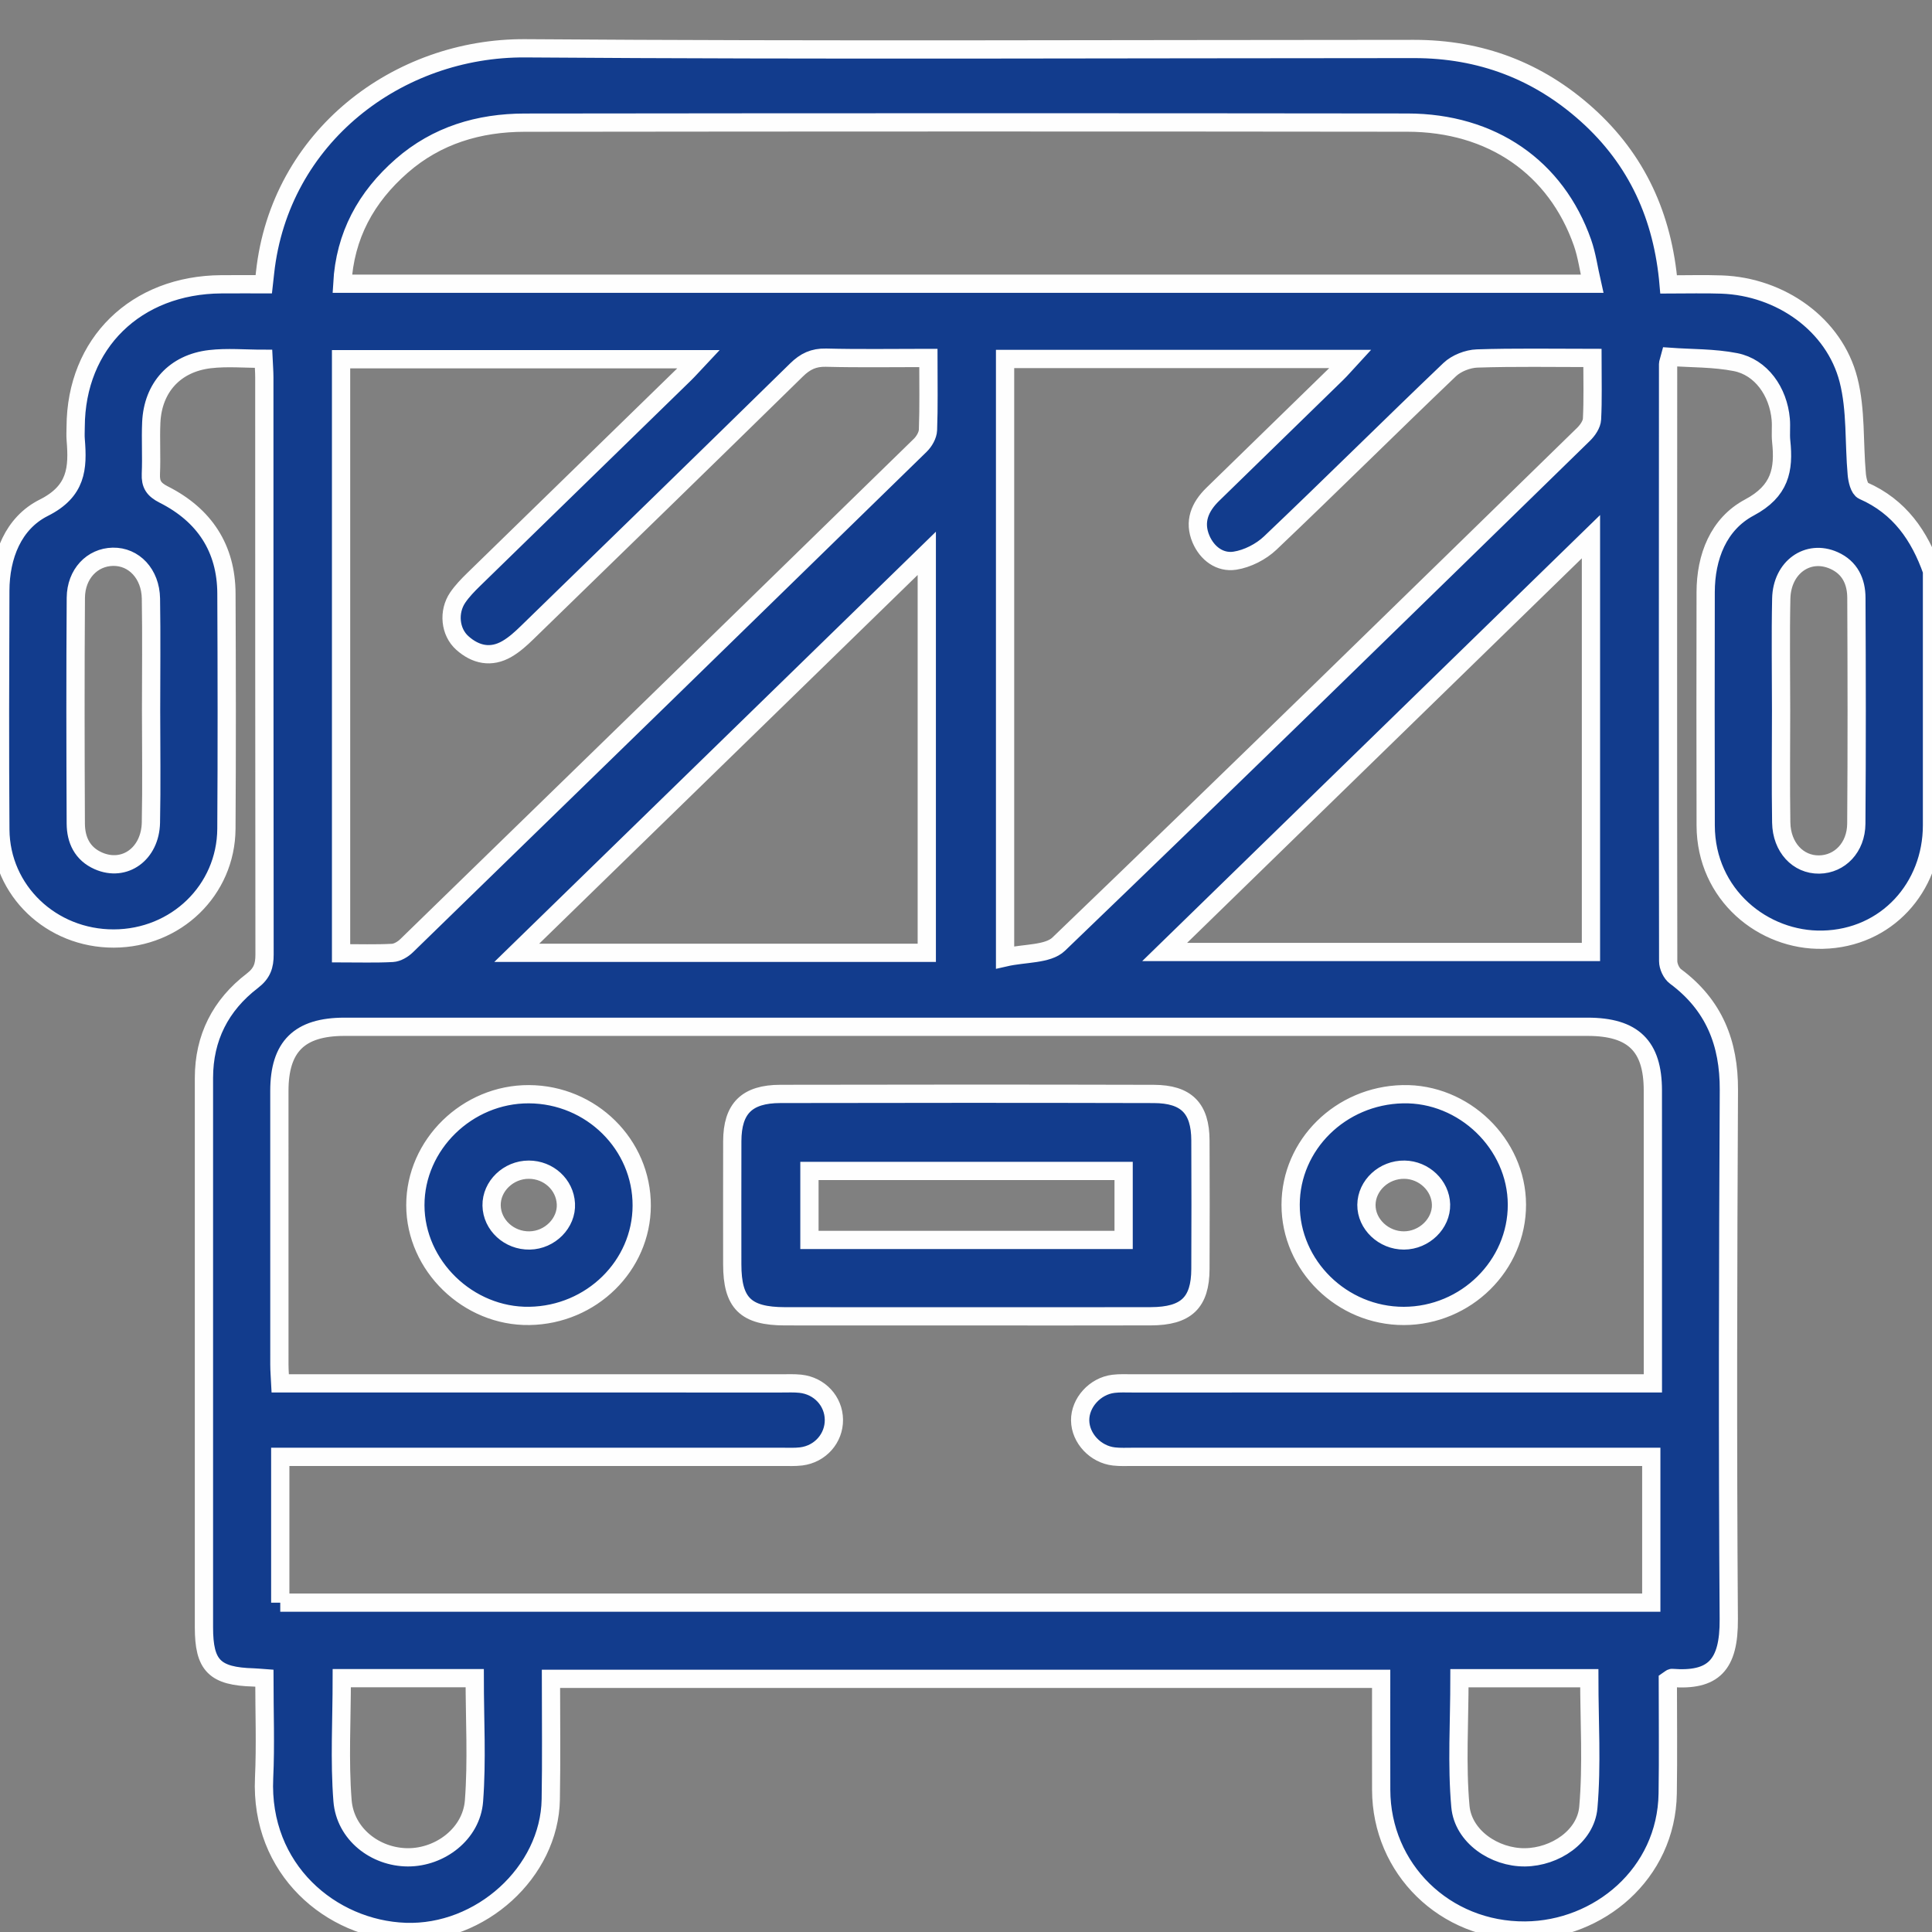 <svg width="80" height="80" viewBox="0 0 80 80" fill="none" xmlns="http://www.w3.org/2000/svg">
<rect x="0" y="0" width="80" height="80" fill="#808080" stroke="none"/>
<g clip-path="url(#clip0_1348_666)">
<path d="M73.751 29.423C73.751 30.969 73.732 32.515 73.757 34.06C73.774 35.09 74.456 35.811 75.329 35.798C76.181 35.785 76.859 35.094 76.866 34.105C76.889 30.988 76.883 27.871 76.869 24.754C76.866 24.085 76.608 23.505 75.937 23.207C74.859 22.729 73.786 23.489 73.758 24.786C73.725 26.331 73.751 27.877 73.751 29.423ZM6.256 29.424C6.256 27.879 6.275 26.332 6.25 24.787C6.233 23.758 5.544 23.037 4.672 23.055C3.819 23.072 3.148 23.763 3.14 24.753C3.118 27.87 3.124 30.987 3.138 34.104C3.142 34.773 3.402 35.352 4.075 35.647C5.156 36.121 6.222 35.361 6.249 34.061C6.281 32.516 6.256 30.97 6.256 29.424ZM14.152 69.489C14.152 71.234 14.053 72.906 14.183 74.56C14.292 75.946 15.54 76.904 16.891 76.908C18.23 76.911 19.523 75.932 19.627 74.574C19.755 72.897 19.657 71.205 19.657 69.489C17.823 69.489 15.987 69.489 14.153 69.489H14.152ZM60.433 69.491C60.433 71.32 60.317 73.072 60.472 74.8C60.584 76.048 61.885 76.92 63.145 76.908C64.389 76.895 65.664 76.05 65.77 74.839C65.924 73.07 65.809 71.28 65.809 69.491C64.017 69.491 62.225 69.491 60.433 69.491ZM38.376 39.454C38.376 33.94 38.376 28.427 38.376 22.913C32.759 28.386 27.042 33.955 21.397 39.454C27.057 39.454 32.717 39.454 38.376 39.454ZM48.226 39.42C54.11 39.42 59.994 39.42 65.878 39.42C65.878 33.687 65.878 27.955 65.878 22.223C59.993 27.956 54.115 33.683 48.226 39.42ZM65.925 11.748C65.783 11.126 65.71 10.569 65.528 10.048C64.433 6.931 61.772 5.082 58.281 5.077C46.096 5.062 33.911 5.064 21.727 5.079C19.829 5.081 18.085 5.602 16.638 6.865C15.152 8.163 14.285 9.754 14.174 11.748C31.424 11.748 48.675 11.748 65.925 11.748V11.748ZM65.939 14.822C64.278 14.822 62.719 14.792 61.163 14.844C60.775 14.857 60.303 15.043 60.028 15.306C57.536 17.685 55.095 20.113 52.598 22.486C52.218 22.847 51.652 23.138 51.133 23.217C50.512 23.311 49.986 22.917 49.732 22.326C49.424 21.605 49.68 20.994 50.217 20.47C51.928 18.801 53.642 17.135 55.352 15.466C55.526 15.297 55.683 15.111 55.911 14.864C51.147 14.864 46.382 14.864 41.618 14.864C41.618 23.124 41.618 31.384 41.618 39.644C42.432 39.458 43.389 39.526 43.839 39.094C51.124 32.096 58.345 25.035 65.573 17.982C65.741 17.817 65.911 17.57 65.922 17.354C65.963 16.547 65.939 15.738 65.939 14.822L65.939 14.822ZM38.441 14.822C36.955 14.822 35.578 14.845 34.203 14.81C33.687 14.798 33.339 14.969 32.984 15.317C29.276 18.951 25.555 22.572 21.831 26.192C21.576 26.44 21.304 26.689 20.996 26.868C20.33 27.257 19.69 27.112 19.144 26.624C18.631 26.166 18.553 25.333 18.953 24.744C19.138 24.473 19.374 24.229 19.612 23.997C22.518 21.161 25.43 18.329 28.338 15.494C28.525 15.312 28.696 15.116 28.923 14.875C23.99 14.875 19.057 14.875 14.123 14.875C14.123 23.074 14.123 31.273 14.123 39.472C14.86 39.472 15.557 39.495 16.251 39.458C16.453 39.447 16.686 39.307 16.837 39.16C23.933 32.261 31.021 25.356 38.102 18.442C38.268 18.281 38.418 18.022 38.426 17.803C38.462 16.844 38.442 15.884 38.442 14.822H38.441ZM11.605 66.362C30.529 66.362 49.452 66.362 68.376 66.362C68.376 64.35 68.376 62.338 68.376 60.325C68.043 60.325 67.71 60.325 67.377 60.325C60.556 60.325 53.734 60.325 46.913 60.325C46.653 60.325 46.39 60.339 46.133 60.31C45.36 60.226 44.736 59.554 44.727 58.818C44.717 58.089 45.337 57.395 46.104 57.301C46.361 57.269 46.624 57.283 46.884 57.283C53.757 57.282 60.631 57.282 67.504 57.282C67.817 57.282 68.129 57.282 68.442 57.282C68.442 53.166 68.442 49.16 68.441 45.155C68.441 43.313 67.627 42.517 65.737 42.517C48.58 42.516 31.422 42.515 14.265 42.517C12.397 42.517 11.569 43.335 11.568 45.174C11.566 48.953 11.567 52.733 11.569 56.512C11.569 56.756 11.591 56.999 11.605 57.282C11.937 57.282 12.27 57.282 12.602 57.282C19.189 57.282 25.776 57.282 32.363 57.283C32.623 57.283 32.886 57.27 33.143 57.298C33.938 57.383 34.522 58.02 34.53 58.788C34.538 59.555 33.964 60.209 33.176 60.307C32.919 60.338 32.656 60.325 32.396 60.325C25.783 60.325 19.17 60.325 12.557 60.325C12.239 60.325 11.922 60.325 11.605 60.325C11.605 62.338 11.605 64.35 11.605 66.363V66.362ZM10.936 73.618C10.999 72.257 10.947 70.891 10.947 69.491C10.751 69.477 10.627 69.463 10.503 69.459C8.888 69.415 8.445 68.97 8.445 67.386C8.444 59.801 8.444 52.216 8.445 44.631C8.446 42.978 9.127 41.624 10.448 40.613C10.855 40.301 10.955 39.987 10.954 39.525C10.943 31.56 10.947 23.594 10.945 15.629C10.945 15.383 10.924 15.136 10.911 14.857C10.138 14.857 9.408 14.788 8.696 14.871C7.238 15.041 6.33 16.047 6.264 17.491C6.232 18.2 6.279 18.912 6.247 19.621C6.228 20.051 6.367 20.27 6.782 20.479C8.47 21.332 9.368 22.708 9.376 24.577C9.39 27.824 9.396 31.071 9.375 34.318C9.358 36.862 7.289 38.856 4.711 38.862C2.127 38.868 0.033 36.881 0.014 34.351C-0.009 31.053 0.001 27.755 0.013 24.457C0.018 23.023 0.549 21.66 1.811 21.026C3.181 20.339 3.231 19.384 3.135 18.208C3.12 18.032 3.132 17.853 3.133 17.675C3.146 14.217 5.623 11.793 9.168 11.772C9.754 11.768 10.341 11.771 10.922 11.771C10.948 11.537 10.963 11.411 10.976 11.286C11.589 5.66 16.481 1.962 21.76 2C34.023 2.089 46.288 2.03 58.552 2.028C61.303 2.027 63.69 2.935 65.708 4.746C67.792 6.617 68.854 8.976 69.095 11.778C69.846 11.778 70.57 11.756 71.293 11.782C73.728 11.87 75.954 13.436 76.542 15.728C76.863 16.981 76.766 18.333 76.885 19.639C76.906 19.878 76.99 20.246 77.155 20.318C78.666 20.983 79.483 22.185 80 23.642C80 27.152 80 30.663 80 34.173C80 36.741 78.122 38.851 75.476 38.911C73.022 38.968 70.638 37.057 70.629 34.185C70.619 30.965 70.624 27.743 70.628 24.522C70.63 23.058 71.158 21.697 72.438 21.015C73.716 20.334 73.879 19.447 73.756 18.274C73.724 17.973 73.764 17.665 73.737 17.362C73.635 16.206 72.92 15.203 71.867 14.995C70.972 14.818 70.035 14.841 69.15 14.777C69.097 14.978 69.072 15.026 69.072 15.074C69.068 23.317 69.063 31.559 69.076 39.802C69.076 40.015 69.208 40.304 69.378 40.43C70.979 41.619 71.598 43.196 71.589 45.13C71.553 52.435 71.534 59.739 71.585 67.044C71.599 68.96 70.946 69.612 69.232 69.48C69.194 69.477 69.151 69.53 69.061 69.59C69.061 71.127 69.08 72.697 69.056 74.265C69.005 77.6 66.191 79.915 63.159 79.94C59.825 79.966 57.202 77.384 57.192 74.117C57.187 72.581 57.191 71.044 57.191 69.517C45.732 69.517 34.273 69.517 22.814 69.517C22.814 71.22 22.835 72.865 22.806 74.51C22.755 77.522 19.899 80.107 16.788 79.997C13.716 79.887 10.759 77.42 10.936 73.618L10.936 73.618ZM46.527 48.486C42.191 48.486 37.854 48.486 33.517 48.486C33.517 49.438 33.517 50.391 33.517 51.343C37.854 51.343 42.191 51.343 46.527 51.343C46.527 50.391 46.527 49.438 46.527 48.486ZM40.001 54.506C37.503 54.506 35.004 54.509 32.505 54.505C30.871 54.503 30.322 53.958 30.321 52.351C30.32 50.652 30.318 48.953 30.322 47.254C30.326 45.904 30.921 45.299 32.314 45.297C37.468 45.286 42.621 45.285 47.775 45.298C49.129 45.302 49.701 45.892 49.707 47.22C49.715 48.995 49.715 50.77 49.707 52.545C49.702 53.94 49.12 54.499 47.654 54.504C45.103 54.512 42.552 54.506 40.002 54.506H40.001ZM58.136 51.365C58.977 51.361 59.691 50.666 59.67 49.872C59.648 49.093 58.967 48.445 58.157 48.434C57.308 48.421 56.59 49.084 56.581 49.889C56.573 50.687 57.29 51.368 58.136 51.365H58.136ZM62.812 49.876C62.82 52.398 60.705 54.484 58.131 54.49C55.567 54.496 53.437 52.404 53.442 49.884C53.447 47.401 55.51 45.367 58.084 45.309C60.616 45.251 62.804 47.365 62.812 49.876H62.812ZM21.932 51.365C22.774 51.35 23.475 50.64 23.432 49.844C23.39 49.052 22.716 48.434 21.895 48.434C21.053 48.433 20.343 49.117 20.356 49.917C20.37 50.725 21.083 51.381 21.932 51.365H21.932ZM26.572 49.926C26.564 52.411 24.489 54.448 21.924 54.489C19.389 54.531 17.203 52.413 17.199 49.91C17.194 47.403 19.345 45.298 21.901 45.309C24.483 45.32 26.581 47.393 26.572 49.926H26.572Z" fill="#123C8D" stroke="#FEFEFE" stroke-width="0.756" stroke-miterlimit="22.926"/>
</g>
<defs>
<clipPath id="clip0_1348_666">
<rect width="80" height="80" fill="white"/>
</clipPath>
</defs>
</svg>
